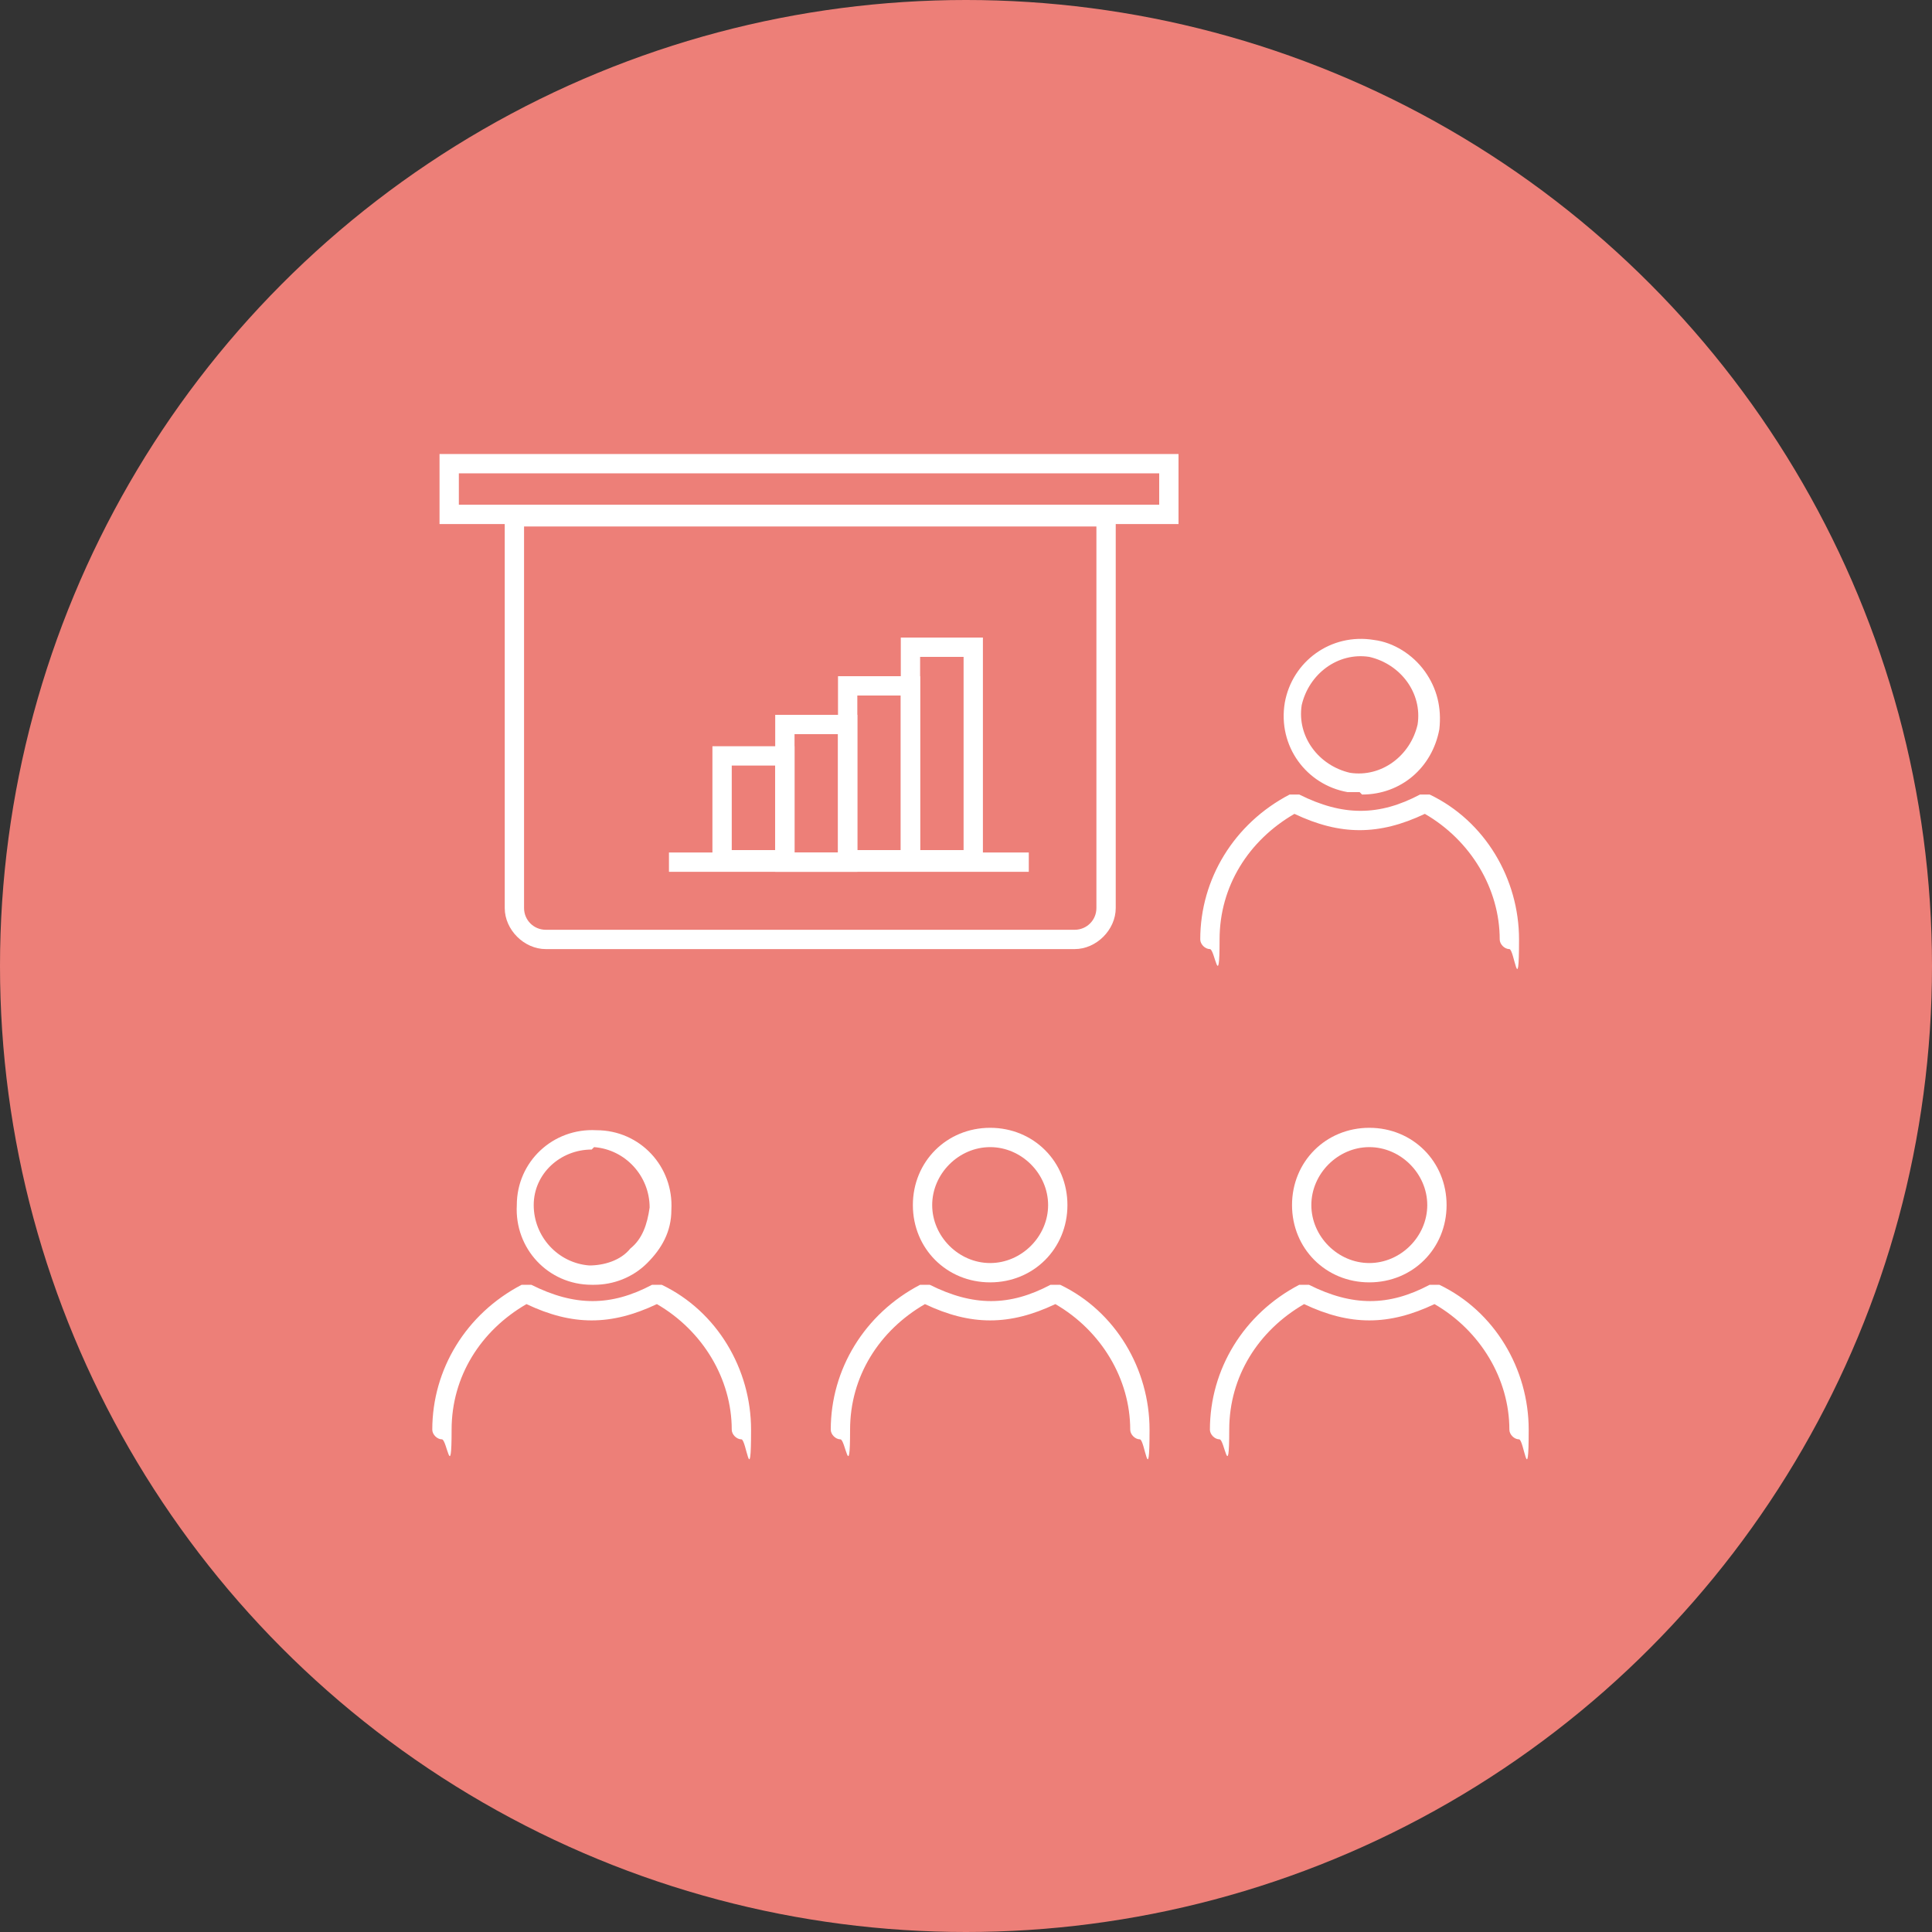 <svg xmlns="http://www.w3.org/2000/svg" id="Capa_1" data-name="Capa 1" viewBox="0 0 80 80"><rect x="0" y="0" width="80" height="80" fill="#333333" stroke="none"/><defs><style>      .cls-1 {        fill: none;        stroke: #fff;        stroke-miterlimit: 10;        stroke-width: 1.5px;      }      .cls-2 {        fill: #ed7f78;      }      .cls-2, .cls-3 {        stroke-width: 0px;      }      .cls-3 {        fill: #fff;      }      .cls-4 {        display: none;      }    </style></defs><circle class="cls-2" cx="40" cy="40" r="40"></circle><g class="cls-4"><path class="cls-1" d="M55.7,49.1c0,.4,0,.9-.2,1.6,0,.6-.3,1.2-.5,1.5-.3.7-1.2,1.5-2.7,2.4-1.4.8-2.8,1.1-4.2,1.1s-.8,0-1.2,0-.8,0-1.3-.3c-.5,0-.8-.2-1.1-.3-.2,0-.6-.2-1.2-.5-.6-.2-1-.4-1.1-.4-1.5-.5-2.8-1.1-3.9-1.9-1.9-1.2-3.9-2.8-5.9-4.8s-3.6-4-4.8-5.9c-.7-1.1-1.3-2.4-1.9-3.9,0,0-.2-.5-.4-1.1s-.4-1-.5-1.2c0-.2-.2-.6-.3-1.1-.1-.5-.2-.9-.3-1.3v-1.2c0-1.4.4-2.8,1.1-4.2.8-1.5,1.6-2.4,2.4-2.7.4-.2.9-.3,1.5-.5.6-.1,1.2-.2,1.6-.2h.5c.3,0,.7.7,1.2,1.7.2.3.4.7.7,1.2s.5,1,.8,1.4c.2.4.5.8.7,1.2,0,0,.2.2.4.6.2.3.4.6.5.8s.2.4.2.6c0,.3-.2.7-.6,1.1-.4.4-.9.9-1.4,1.2-.5.4-1,.8-1.4,1.2s-.6.8-.6,1,0,.3.1.5c0,.2,0,.4.2.5,0,0,.2.3.3.5.2.3.2.4.3.4,1.1,2,2.4,3.8,3.9,5.2,1.5,1.5,3.2,2.8,5.2,3.9,0,0,.2,0,.4.3.3.2.4.3.5.3s.3,0,.5.2c.2,0,.4,0,.5,0,.3,0,.6-.2,1-.6.4-.4.8-.9,1.2-1.4s.8-1,1.2-1.4.8-.6,1.1-.6.4,0,.6.2c.2,0,.5.3.8.5s.5.3.6.4c.4.2.8.5,1.2.7s.9.5,1.4.8.9.5,1.2.7c1,.5,1.6.9,1.7,1.2,0,0,0,.3,0,.5Z"></path></g><g class="cls-4"><path class="cls-1" d="M58.6,47.9v7.1c0,.6-.2,1.1-.6,1.5-.4.4-.9.6-1.5.6H23.6c-.6,0-1.1-.2-1.5-.6-.4-.4-.6-.9-.6-1.5v-7.1c0-.6.2-1.1.6-1.5s.9-.6,1.5-.6h10.4l3,3c.9.8,1.9,1.3,3,1.3s2.2-.4,3-1.2l3-3h10.4c.6,0,1.1.2,1.5.6.4.4.6.9.6,1.5h0ZM51.3,35.2c.3.6,0,1.1-.3,1.6l-10,10c-.3.3-.6.4-1,.4s-.7,0-1-.4l-10-10c-.5-.4-.6-1-.3-1.6.3-.6.7-.9,1.3-.9h5.7v-10c0-.4,0-.7.4-1,.3-.3.6-.4,1-.4h5.7c.4,0,.7.1,1,.4s.4.6.4,1v10h5.7c.6,0,1.1.3,1.3.9h0ZM49.6,53.9c.3-.3.4-.6.4-1s0-.7-.4-1c-.3-.3-.6-.4-1-.4s-.7,0-1,.4c-.3.3-.4.6-.4,1s0,.7.4,1c.3.3.6.4,1,.4s.7,0,1-.4ZM55.3,53.9c.3-.3.4-.6.4-1s0-.7-.4-1c-.3-.3-.6-.4-1-.4s-.7,0-1,.4c-.3.3-.4.6-.4,1s0,.7.4,1c.3.3.6.4,1,.4s.7,0,1-.4Z"></path></g><g class="cls-4"><path class="cls-1" d="M30.9,40c-2.2,0-3.9.9-5.3,2.6h-2.7c-1.1,0-2-.3-2.8-.8-.7-.5-1.1-1.3-1.1-2.4,0-4.7.8-7.1,2.5-7.1s.4,0,.9.4,1.1.6,2,.8c.8.3,1.6.4,2.4.4s1.8-.2,2.7-.5c0,.5-.1.9-.1,1.3,0,1.9.5,3.6,1.6,5.1v.2ZM30.3,22.7c1,1,1.5,2.2,1.5,3.6s-.5,2.6-1.5,3.6-2.2,1.5-3.6,1.5-2.6-.5-3.6-1.5-1.5-2.2-1.5-3.6.5-2.6,1.5-3.6,2.2-1.5,3.6-1.5,2.6.5,3.6,1.5ZM54.1,53.6c0,1.6-.5,2.9-1.5,3.8-1,.9-2.3,1.4-3.9,1.4h-17.5c-1.6,0-2.9-.5-3.9-1.4s-1.5-2.2-1.5-3.8v-2.1c0-.7.1-1.4.3-2.2.1-.8.3-1.5.5-2.2s.5-1.3.9-1.9c.4-.6.8-1.2,1.2-1.6.5-.4,1-.8,1.7-1.1s1.4-.4,2.2-.4.4,0,.9.4c.4.3.9.6,1.5,1,.5.4,1.2.7,2.1,1,.9.3,1.8.4,2.7.4s1.8,0,2.7-.4c.9-.3,1.6-.6,2.1-1s1-.7,1.5-1c.4-.3.7-.4.9-.4.8,0,1.6,0,2.2.4.7.3,1.2.6,1.7,1.1.5.4.9,1,1.2,1.6.4.6.6,1.3.9,1.9.2.7.4,1.4.5,2.2s.2,1.5.3,2.2v2.1h.3ZM45.4,28.5c1.5,1.5,2.2,3.3,2.2,5.4s-.8,3.9-2.2,5.4c-1.5,1.5-3.3,2.2-5.4,2.2s-3.9-.8-5.4-2.2-2.2-3.3-2.2-5.4.8-3.9,2.2-5.4,3.3-2.2,5.4-2.2,3.9.7,5.4,2.2ZM56.9,22.7c1,1,1.5,2.2,1.5,3.6s-.5,2.6-1.5,3.6-2.2,1.5-3.6,1.5-2.6-.5-3.6-1.5-1.5-2.2-1.5-3.6.5-2.6,1.5-3.6,2.2-1.5,3.6-1.5,2.6.5,3.6,1.5ZM61,39.4c0,1-.4,1.8-1.1,2.4-.7.5-1.7.8-2.8.8h-2.7c-1.4-1.6-3.1-2.5-5.3-2.6,1.1-1.6,1.6-3.3,1.6-5.1s0-.8,0-1.3c.9.3,1.8.5,2.7.5s1.6,0,2.4-.4c.8-.3,1.4-.6,1.9-.8.5-.3.8-.4.9-.4,1.7,0,2.5,2.4,2.5,7.1v-.2Z"></path></g><g class="cls-4"><path class="cls-1" d="M51.4,35.4v9.3c0,.6-.2,1.1-.6,1.5s-.9.6-1.5.6-1.1-.2-1.5-.6c-.4-.4-.6-.9-.6-1.5v-7.9h-1.4v20.4c0,.7-.2,1.3-.7,1.8s-1.1.7-1.8.7-1.3-.2-1.8-.7-.7-1.1-.7-1.8v-10.4h-1.4v10.4c0,.7-.2,1.3-.7,1.8s-1.1.7-1.8.7-1.3-.2-1.8-.7-.7-1.1-.7-1.8v-20.4h-1.4v7.9c0,.6-.2,1.1-.6,1.5-.4.4-.9.6-1.5.6s-1.1-.2-1.5-.6c-.4-.4-.6-.9-.6-1.5v-9.3c0-1.2.4-2.2,1.2-3s1.8-1.2,3-1.2h14.3c1.2,0,2.2.4,3,1.2.8.8,1.3,1.8,1.3,3h-.2ZM43.5,21.8c1,1,1.5,2.2,1.5,3.5s-.5,2.6-1.5,3.5-2.2,1.5-3.5,1.5-2.6-.5-3.5-1.5c-1-1-1.5-2.2-1.5-3.5s.5-2.6,1.5-3.5,2.2-1.5,3.5-1.5,2.6.5,3.5,1.5Z"></path></g><g class="cls-4"><path class="cls-1" d="M55.6,28.7c.4.4.8,1,1.1,1.7s.4,1.4.4,2v25.7c0,.6-.2,1.1-.6,1.5s-.9.6-1.5.6h-30c-.6,0-1.1-.2-1.5-.6-.4-.4-.6-.9-.6-1.5V22.3c0-.6.2-1.1.6-1.5s.9-.6,1.5-.6h20c.6,0,1.2.1,2,.4.7.3,1.3.7,1.7,1.1l7,7h-.1ZM31.4,38.1c0-.2,0-.4.2-.5s.3-.2.5-.2h15.7c.2,0,.4,0,.5.2s.2.3.2.5v1.4c0,.2,0,.4-.2.5s-.3.2-.5.2h-15.7c-.2,0-.4,0-.5-.2s-.2-.3-.2-.5c0,0,0-1.4,0-1.4ZM47.9,43.1c.2,0,.4,0,.5.2,0,0,.2.3.2.5v1.4c0,.2,0,.4-.2.5,0,0-.3.2-.5.2h-15.7c-.2,0-.4,0-.5-.2s-.2-.3-.2-.5v-1.4c0-.2,0-.4.2-.5.1,0,.3-.2.5-.2h15.7ZM47.9,48.8c.2,0,.4,0,.5.2,0,0,.2.3.2.5v1.4c0,.2,0,.4-.2.5,0,0-.3.2-.5.2h-15.7c-.2,0-.4,0-.5-.2-.1,0-.2-.3-.2-.5v-1.4c0-.2,0-.4.2-.5s.3-.2.5-.2h15.7ZM45.7,23.2v8.4h8.4c0-.4-.3-.7-.5-.9l-7-7c-.2-.2-.5-.3-.9-.5Z"></path></g><g class="cls-4"><path class="cls-1" d="M61.6,43c0,1.2-.3,2.2-1,3s-1.6,1.2-2.8,1.2-1.2,0-1.7-.4c-.5-.3-1-.5-1.3-.8s-.8-.6-1.3-.8c-.5-.3-1-.4-1.6-.4-1.6,0-2.5.9-2.5,2.8s0,1.4.4,2.6c.2,1.1.4,2,.3,2.6h0c-.3,0-.6,0-.7,0-.5,0-1.2,0-2.2.3-.9,0-1.8.2-2.6.3-.8,0-1.5,0-2.2,0s-1.7-.2-2.3-.6c-.6-.4-.9-1-.9-1.9s0-1.1.4-1.6c.3-.5.5-.9.8-1.3.3-.3.6-.8.8-1.3.3-.5.4-1.1.4-1.7,0-1.2-.4-2.1-1.2-2.8s-1.8-1-3-1-2.3.3-3.2,1-1.3,1.6-1.3,2.8,0,1.3.3,1.9c.2.6.5,1.1.7,1.4.3.4.5.8.7,1.2s.3.8.3,1.1c0,.7-.3,1.3-1,2-.6.5-1.4.8-2.6.8s-3.2-.2-5.5-.5h-1.5v-22.9h.4c.2,0,.5,0,.8.1h.5c2.2.4,4.1.5,5.5.5s2.1-.3,2.6-.8,1-1.3,1-2,0-.7-.3-1.1-.5-.8-.7-1.2-.5-.8-.7-1.4-.3-1.2-.3-1.9c0-1.2.4-2.2,1.3-2.8.9-.7,1.9-1,3.2-1s2.2.3,3,1,1.2,1.6,1.2,2.8,0,1.2-.4,1.7c-.3.5-.5,1-.8,1.3s-.6.8-.8,1.3c-.3.5-.4,1-.4,1.6s.3,1.5.9,1.9c.6.4,1.4.6,2.3.6s2.3-.1,4-.3c1.7-.2,2.9-.4,3.6-.4h0v.4c0,.2,0,.5,0,.8v.5c-.4,2.2-.5,4.1-.5,5.5s.3,2.1.8,2.6,1.3,1,2,1,.7,0,1.1-.3c.4-.2.8-.5,1.2-.7.4-.3.8-.5,1.4-.7.6-.2,1.2-.3,1.9-.3,1.2,0,2.2.4,2.8,1.3.7.9,1,1.9,1,3.2l-.2-.4Z"></path></g><g class="cls-4"><path class="cls-1" d="M61.5,56.1H18.5V23.9M53.4,31.9l5.4,18.8H23.9v-12.1l9.4-12.1,12.1,12.1,8.1-6.7h0Z"></path></g><g class="cls-4"><path class="cls-1" d="M57.1,27.1v2.9c0,.4,0,.7-.4,1s-.6.4-1,.4h-31.4c-.4,0-.7-.1-1-.4s-.4-.6-.4-1v-2.9c0-.4.1-.7.4-1s.6-.4,1-.4h31.4c.4,0,.7.1,1,.4s.4.6.4,1ZM57.1,38.6v2.9c0,.4,0,.7-.4,1-.3.3-.6.4-1,.4h-31.4c-.4,0-.7,0-1-.4-.3-.3-.4-.6-.4-1v-2.9c0-.4.1-.7.4-1s.6-.4,1-.4h31.4c.4,0,.7,0,1,.4.3.3.4.6.4,1ZM57.1,50v2.9c0,.4,0,.7-.4,1s-.6.4-1,.4h-31.4c-.4,0-.7,0-1-.4-.3-.3-.4-.6-.4-1v-2.9c0-.4.1-.7.4-1s.6-.4,1-.4h31.4c.4,0,.7,0,1,.4.3.3.4.6.4,1Z"></path></g><g><path class="cls-3" d="M56.3,32.8c-.2,0-.3,0-.5,0-1.7-.3-2.9-1.9-2.6-3.7h0c.3-1.7,1.9-2.9,3.7-2.6.8.1,1.6.6,2.1,1.3.5.7.7,1.5.6,2.4-.3,1.6-1.6,2.7-3.2,2.7ZM53.9,29.2h0c-.2,1.3.7,2.5,2,2.8,1.3.2,2.5-.7,2.8-2,.2-1.3-.7-2.5-2-2.8-1.3-.2-2.5.7-2.8,2Z"></path><path class="cls-3" d="M62.5,39.3c-.2,0-.4-.2-.4-.4,0-2.1-1.2-4.1-3.1-5.2-1.9.9-3.5.9-5.4,0-1.9,1.1-3.1,3-3.1,5.2s-.2.4-.4.4-.4-.2-.4-.4c0-2.5,1.4-4.8,3.7-6h.2c0,0,.2,0,.2,0,1.8.9,3.3.9,5,0h.2c0,0,.2,0,.2,0,2.3,1.1,3.7,3.5,3.7,6s-.2.4-.4.4Z"></path><path class="cls-3" d="M24.5,53.2s0,0,0,0c-1.8,0-3.2-1.5-3.1-3.3,0-1.8,1.5-3.2,3.3-3.1,1.8,0,3.2,1.5,3.1,3.3,0,.9-.4,1.6-1,2.2-.6.6-1.4.9-2.2.9ZM24.5,47.6c-1.3,0-2.4,1-2.4,2.3,0,1.3,1,2.4,2.3,2.5.6,0,1.3-.2,1.7-.7.5-.4.7-1,.8-1.7,0-1.3-1-2.4-2.3-2.5,0,0,0,0,0,0Z"></path><path class="cls-3" d="M30.7,59.6c-.2,0-.4-.2-.4-.4,0-2.1-1.2-4.1-3.1-5.2-1.9.9-3.5.9-5.4,0-1.9,1.1-3.1,3-3.1,5.2s-.2.4-.4.4-.4-.2-.4-.4c0-2.5,1.4-4.8,3.7-6h.2c0,0,.2,0,.2,0,1.8.9,3.3.9,5,0h.2c0,0,.2,0,.2,0,2.3,1.1,3.7,3.5,3.7,6s-.2.4-.4.4Z"></path><path class="cls-3" d="M41,53.1c-1.8,0-3.2-1.4-3.2-3.2s1.4-3.2,3.2-3.2,3.2,1.4,3.2,3.2-1.4,3.2-3.2,3.2ZM41,47.5c-1.3,0-2.4,1.1-2.4,2.4s1.1,2.4,2.4,2.4,2.4-1.1,2.4-2.4-1.1-2.4-2.4-2.4Z"></path><path class="cls-3" d="M47.2,59.6c-.2,0-.4-.2-.4-.4,0-2.1-1.2-4.1-3.1-5.2-1.9.9-3.5.9-5.4,0-1.9,1.1-3.1,3-3.1,5.2s-.2.4-.4.4-.4-.2-.4-.4c0-2.5,1.4-4.8,3.7-6h.2c0,0,.2,0,.2,0,1.8.9,3.3.9,5,0h.2c0,0,.2,0,.2,0,2.3,1.1,3.7,3.5,3.7,6s-.2.4-.4.4Z"></path><path class="cls-3" d="M56.7,53.1c-1.8,0-3.2-1.4-3.2-3.2s1.4-3.2,3.2-3.2,3.2,1.4,3.2,3.2-1.4,3.2-3.2,3.2ZM56.7,47.5c-1.3,0-2.4,1.1-2.4,2.4s1.1,2.4,2.4,2.4,2.4-1.1,2.4-2.4-1.1-2.4-2.4-2.4Z"></path><path class="cls-3" d="M62.9,59.6c-.2,0-.4-.2-.4-.4,0-2.1-1.2-4.1-3.1-5.2-1.9.9-3.5.9-5.4,0-1.9,1.1-3.1,3-3.1,5.2s-.2.4-.4.4-.4-.2-.4-.4c0-2.5,1.4-4.8,3.7-6h.2c0,0,.2,0,.2,0,1.8.9,3.3.9,5,0h.2c0,0,.2,0,.2,0,2.3,1.1,3.7,3.5,3.7,6s-.2.4-.4.4Z"></path><path class="cls-3" d="M44.5,39.3h-21.9c-.9,0-1.7-.8-1.7-1.7v-16.6h25.3v16.6c0,.9-.8,1.7-1.7,1.7ZM21.7,21.8v15.8c0,.5.4.9.9.9h21.9c.5,0,.9-.4.9-.9v-15.8h-23.7Z"></path><rect class="cls-3" x="27.7" y="35.3" width="14.9" height=".8"></rect><path class="cls-3" d="M40.7,36h-3.4v-9.6h3.4v9.6ZM38.1,35.2h1.8v-8h-1.8v8Z"></path><path class="cls-3" d="M38.1,36h-3.4v-8h3.4v8ZM35.5,35.2h1.8v-6.4h-1.8v6.4Z"></path><path class="cls-3" d="M35.5,36.1h-3.4v-6.5h3.4v6.5ZM32.9,35.3h1.8v-4.9h-1.8v4.9Z"></path><path class="cls-3" d="M32.9,36h-3.4v-5.1h3.4v5.1ZM30.3,35.2h1.8v-3.5h-1.8v3.5Z"></path><path class="cls-3" d="M48.8,21.7h-30.6v-2.9h30.6v2.9ZM19,20.9h29v-1.3h-29v1.3Z"></path></g></svg>